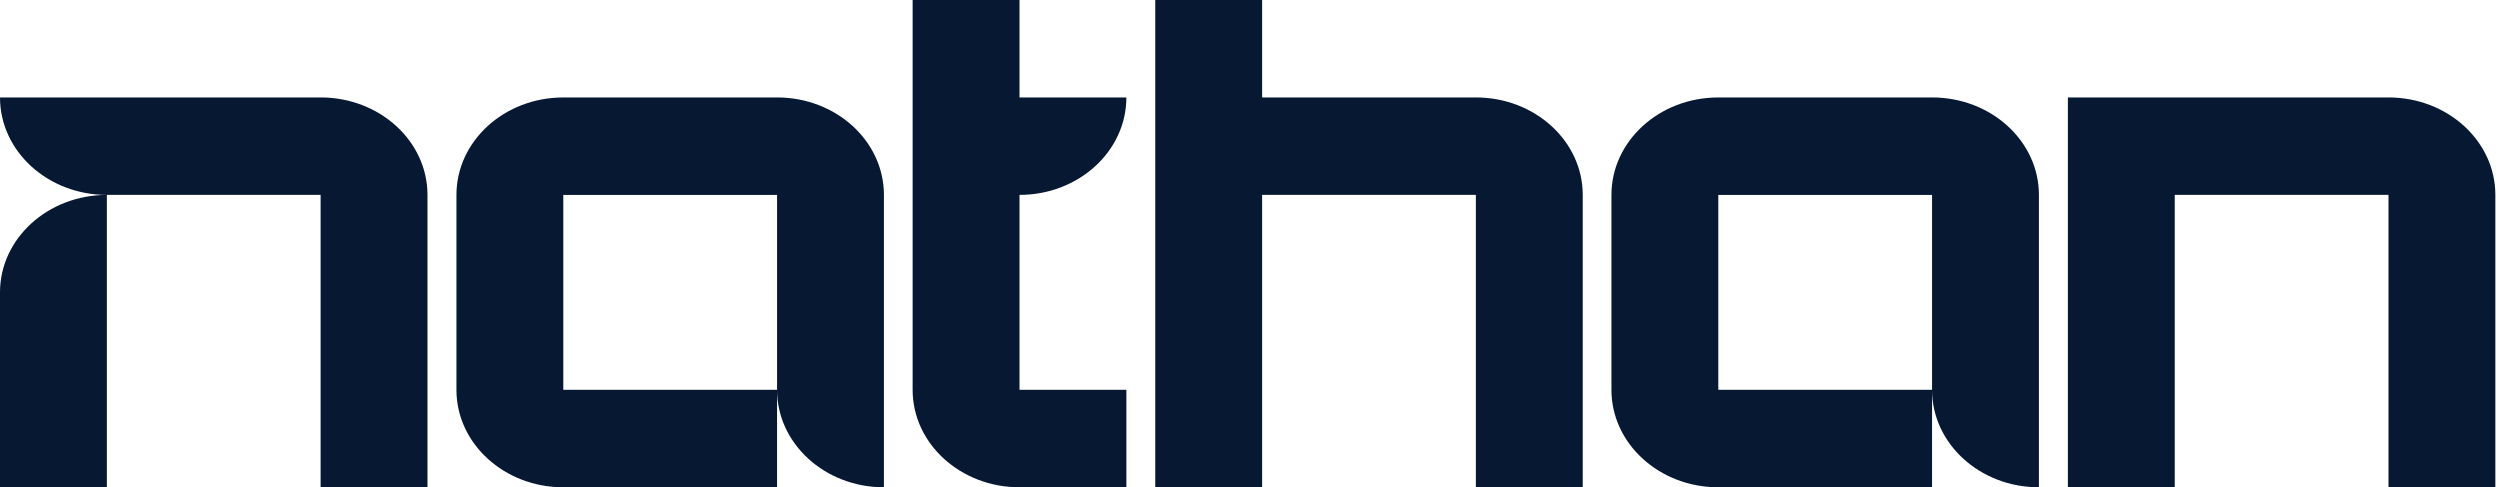 <svg viewBox="0 0 118 23" fill="none" xmlns="http://www.w3.org/2000/svg">
<path d="M15.134 4.6H0C0 7.14 2.259 9.2 5.044 9.2C2.259 9.2 0 11.259 0 13.8V23H5.044V9.199H15.133V23H20.177V9.199C20.177 6.659 17.919 4.599 15.133 4.599L15.134 4.6Z" fill="#071833"/>
<path d="M112.738 4.6H97.604V13.8V23H102.648V9.199H112.737V23H117.781V9.199C117.781 6.659 115.523 4.599 112.737 4.599L112.738 4.6Z" fill="#071833"/>
<path d="M36.677 4.6H26.588C23.803 4.6 21.544 6.66 21.544 9.2V18.4C21.544 20.94 23.803 23 26.588 23H36.677V18.4C36.677 20.94 38.936 23 41.721 23V9.199C41.721 6.659 39.463 4.599 36.677 4.599V4.6ZM36.677 13.8V18.4H26.588V9.201H36.677V13.8Z" fill="#071833"/>
<path d="M91.193 4.6H81.104C78.319 4.6 76.06 6.66 76.06 9.2V18.4C76.06 20.94 78.319 23 81.104 23H91.193V18.4C91.193 20.94 93.452 23 96.237 23V9.199C96.237 6.659 93.979 4.599 91.193 4.599V4.6ZM91.193 13.8V18.4H81.104V9.201H91.193V13.8Z" fill="#071833"/>
<path d="M48.121 9.199C50.906 9.199 53.165 7.14 53.165 4.599H48.121V-0H43.076V18.4C43.076 20.94 45.335 23 48.121 23H53.165V18.4H48.121V9.199Z" fill="#071833"/>
<path d="M69.661 4.599H59.572V-0H54.528V23H59.572V9.199H69.661V23H74.705V9.199C74.705 6.659 72.446 4.599 69.661 4.599Z" fill="#071833"/>
</svg>
